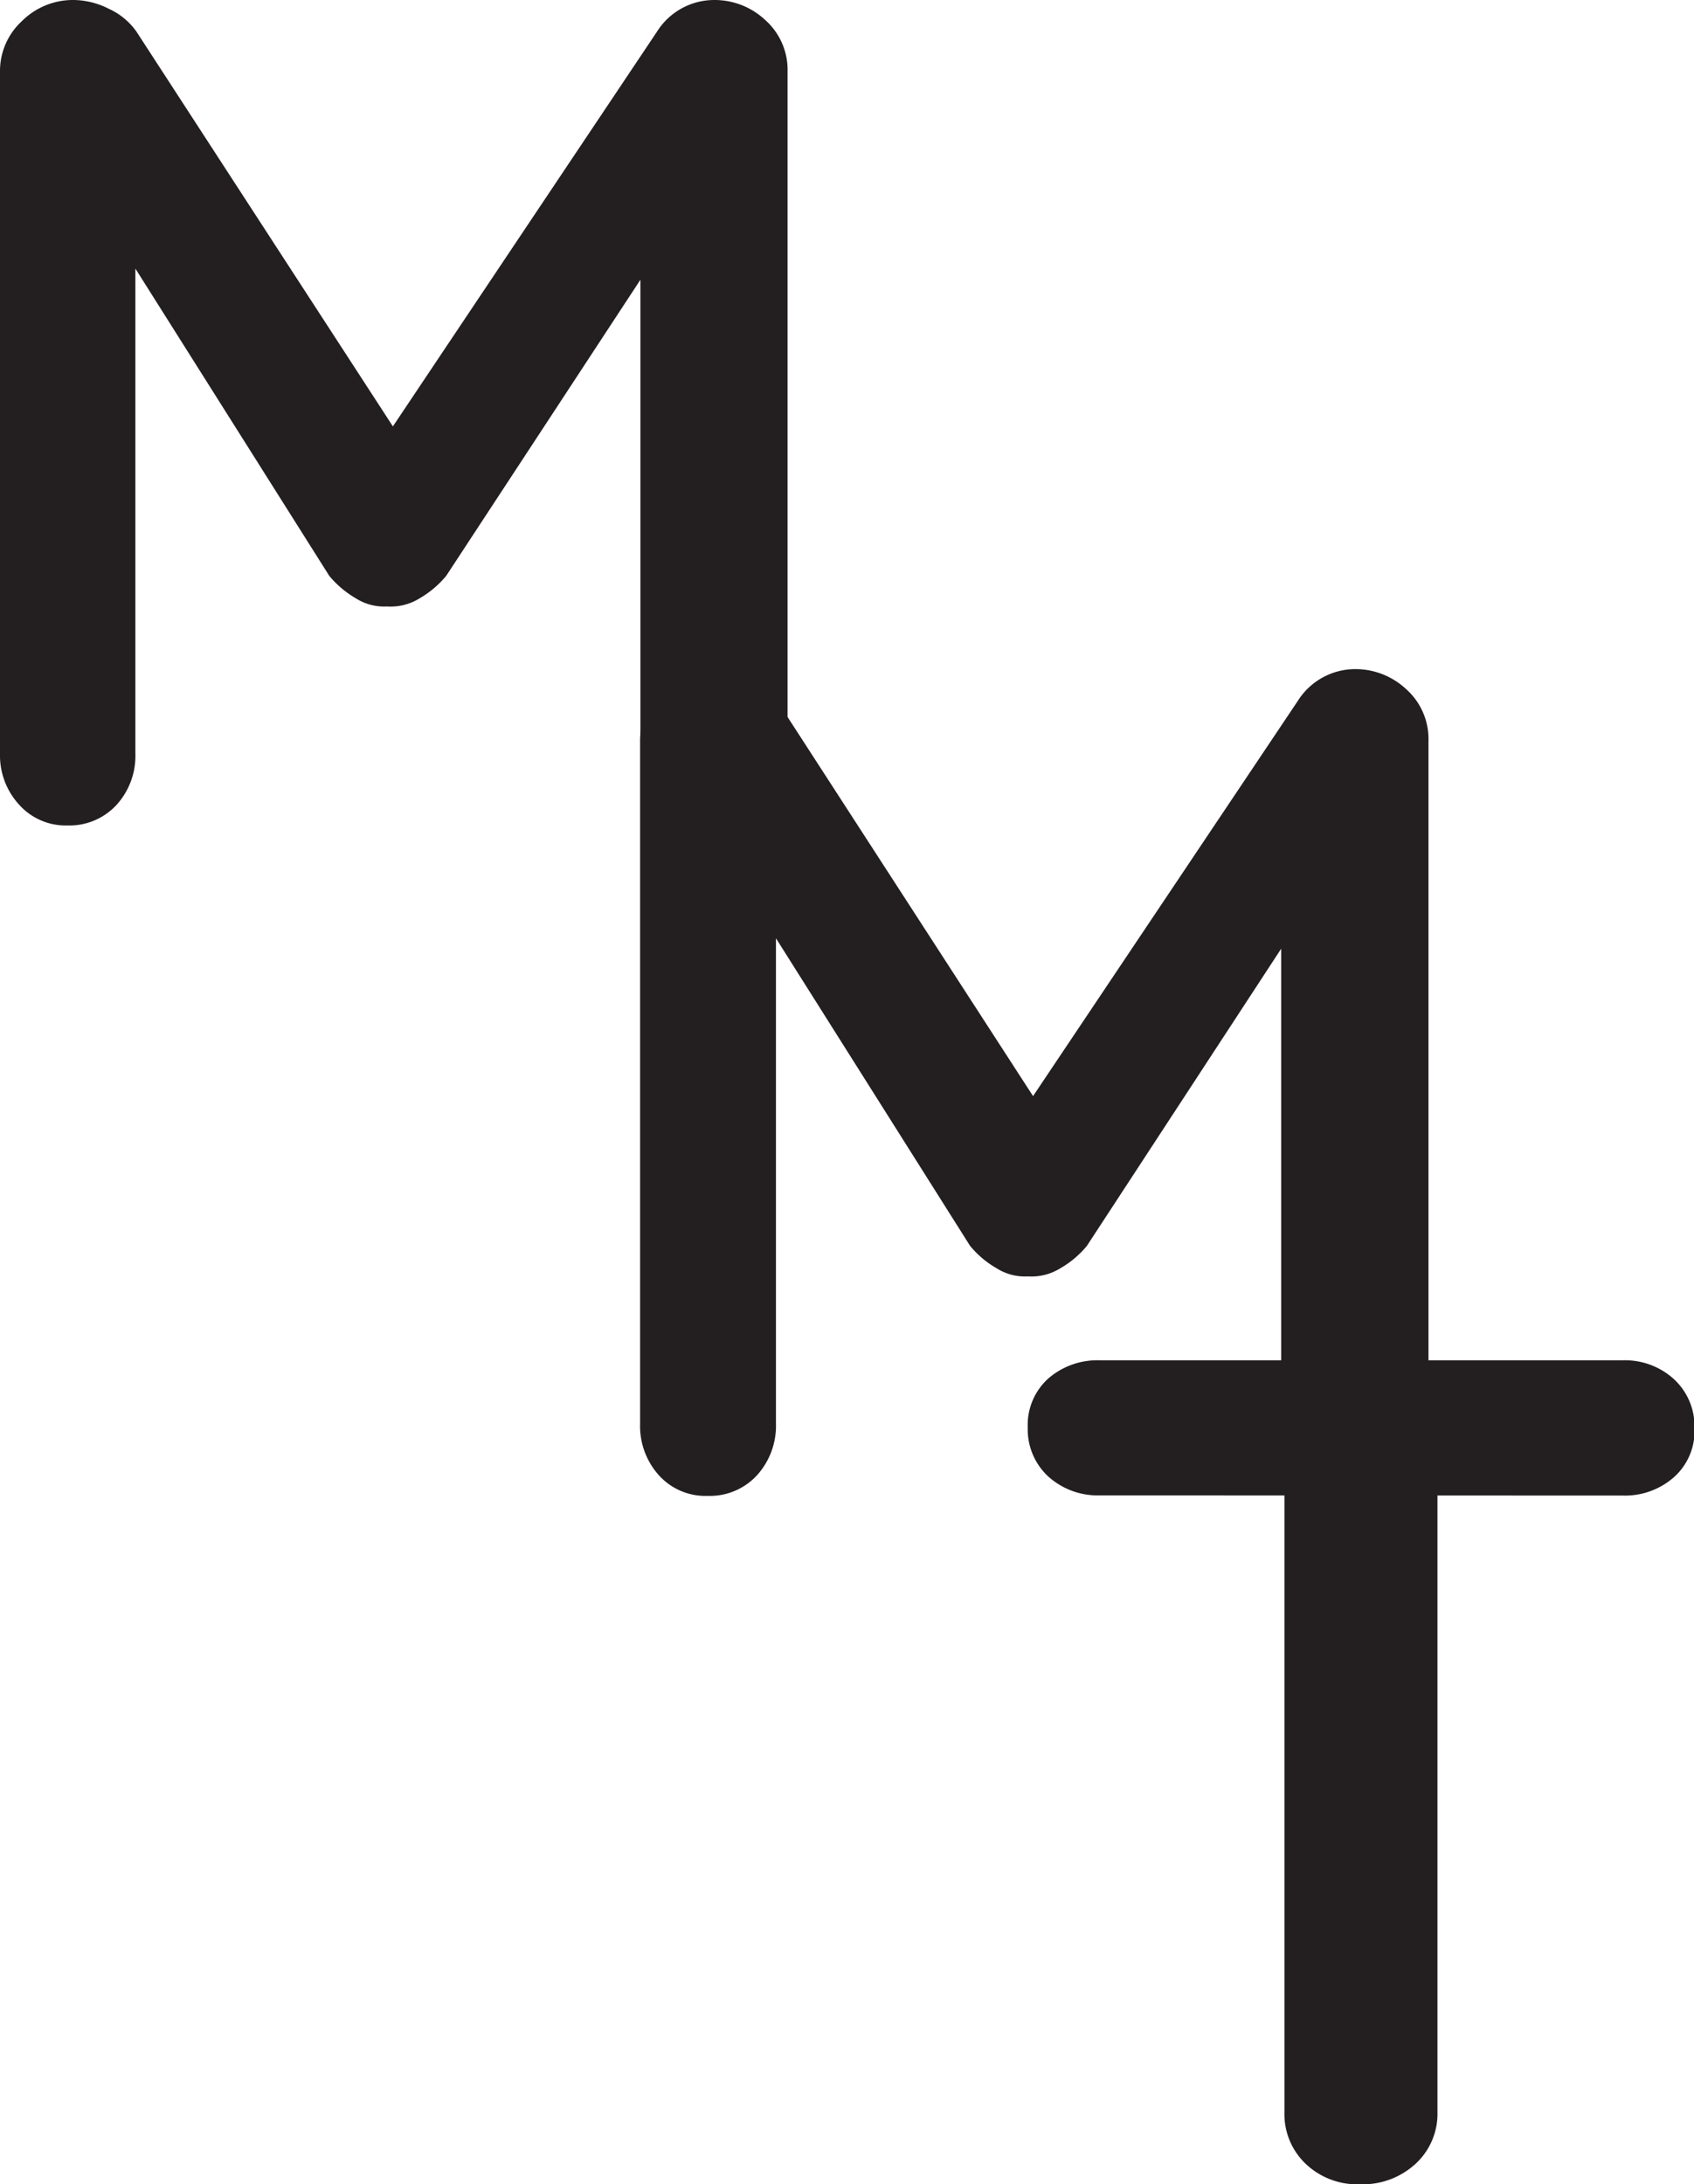 <svg xmlns="http://www.w3.org/2000/svg" viewBox="0 0 103.61 133.55"><defs><style>.cls-1{fill:#231f20;}</style></defs><g id="Layer_2" data-name="Layer 2"><g id="Layer_1-2" data-name="Layer 1"><path class="cls-1" d="M4.54,0A4.86,4.86,0,0,1,6.66.54a4.17,4.17,0,0,1,1.69,1.4l17.5,26.93-3.6-.14L40.18,1.94A4.14,4.14,0,0,1,43.7,0a4.53,4.53,0,0,1,3.1,1.22,4.08,4.08,0,0,1,1.37,3.17V46.08a4.26,4.26,0,0,1-4.47,4.39,4.42,4.42,0,0,1-3.27-1.26,4.24,4.24,0,0,1-1.26-3.13V12.17l2.81.65L27.29,35.21a6.07,6.07,0,0,1-1.62,1.37,3.37,3.37,0,0,1-2,.5,3.23,3.23,0,0,1-1.91-.5,6.07,6.07,0,0,1-1.62-1.37L6.41,13.46,8.28,9.65V46.08a4.45,4.45,0,0,1-1.15,3.13,3.92,3.92,0,0,1-3,1.26,3.82,3.82,0,0,1-2.95-1.26A4.45,4.45,0,0,1,0,46.08V4.39A4.14,4.14,0,0,1,1.33,1.3,4.42,4.42,0,0,1,4.54,0Z"/><path class="cls-1" d="M43.71,40.91a4.86,4.86,0,0,1,2.12.54,4.2,4.2,0,0,1,1.7,1.4L65,69.82l-3.6-.14L79.38,42.85a4.16,4.16,0,0,1,3.53-1.94A4.55,4.55,0,0,1,86,42.13a4.09,4.09,0,0,1,1.37,3.18V87.06a4.34,4.34,0,0,1-1.23,3.14,4.29,4.29,0,0,1-3.24,1.26,4.45,4.45,0,0,1-3.28-1.26,4.28,4.28,0,0,1-1.26-3.14v-34l2.81.65L66.48,76.17a5.89,5.89,0,0,1-1.62,1.37,3.37,3.37,0,0,1-2,.5,3.23,3.23,0,0,1-1.91-.5,5.89,5.89,0,0,1-1.62-1.37L45.58,54.39l1.88-3.82V87.06A4.5,4.5,0,0,1,46.3,90.2a3.91,3.91,0,0,1-3,1.26,3.83,3.83,0,0,1-3-1.26,4.49,4.49,0,0,1-1.15-3.14V45.31A4.18,4.18,0,0,1,40.5,42.2,4.45,4.45,0,0,1,43.71,40.91Z"/><path class="cls-1" d="M67.25,91.43a4.51,4.51,0,0,1-3.13-1.15,3.92,3.92,0,0,1-1.26-3,3.82,3.82,0,0,1,1.26-3,4.58,4.58,0,0,1,3.13-1.11h32a4.45,4.45,0,0,1,3.13,1.15,3.92,3.92,0,0,1,1.26,3,3.78,3.78,0,0,1-1.26,3,4.52,4.52,0,0,1-3.13,1.12Zm15.92,42.12a4.57,4.57,0,0,1-3.32-1.26,4.19,4.19,0,0,1-1.29-3.13V87.4h9.36v41.76a4.16,4.16,0,0,1-1.33,3.13A4.78,4.78,0,0,1,83.17,133.55Z"/></g></g></svg>